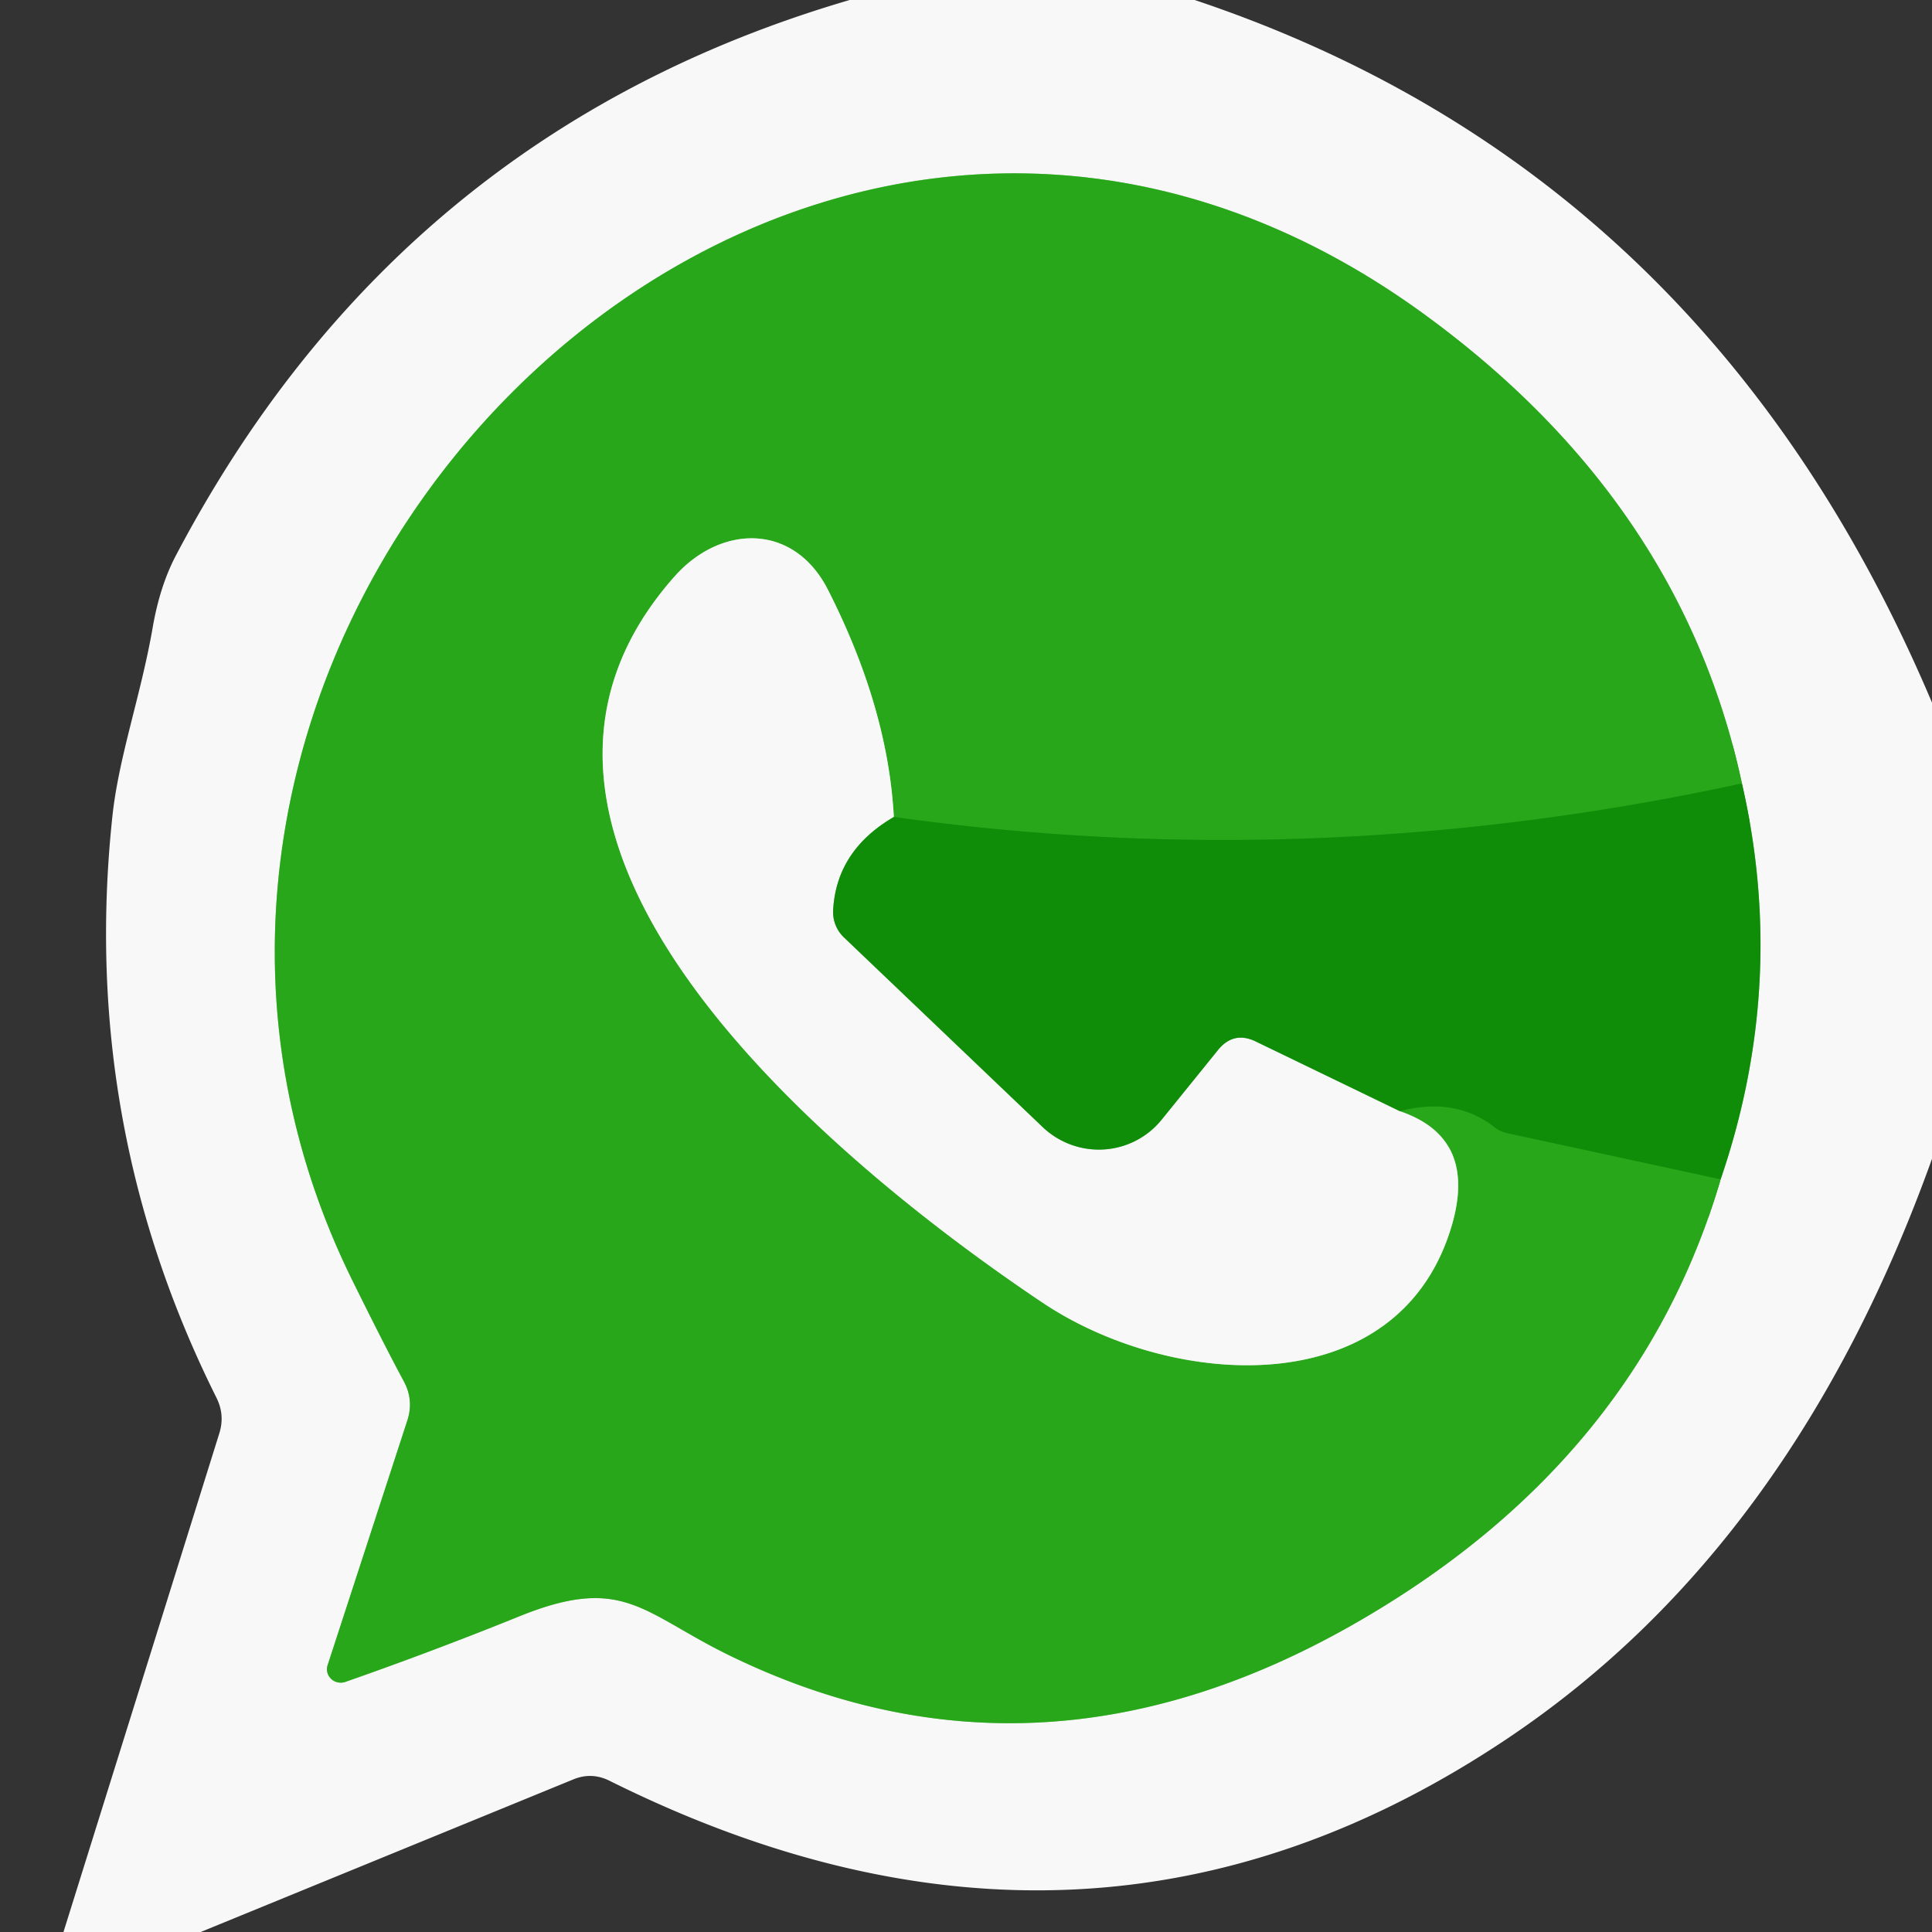 <svg xmlns="http://www.w3.org/2000/svg" viewBox="0.00 0.00 49.00 49.00"><rect x="0.00" y="0.00" width="49.00" height="49.00" fill="#333333" stroke="none"/><g stroke-width="2.00" fill="none" stroke-linecap="butt"><path stroke="#84c380" d="  M 43.64 29.91  Q 45.34 24.94 44.18 19.87"></path><path stroke="#90d08a" d="  M 44.18 19.87  Q 42.64 12.70 36.08 7.94  C 19.97 -3.74 0.68 15.80 8.95 32.50  Q 9.76 34.14 10.24 35.03  Q 10.50 35.51 10.33 36.03  L 8.31 42.23  A 0.35 0.34 -0.2 0 0 8.75 42.66  Q 10.98 41.88 13.18 40.99  C 15.80 39.93 16.29 40.90 18.47 41.97  Q 26.39 45.85 34.58 41.05  Q 41.57 36.96 43.64 29.91"></path><path stroke="#1c9a12" d="  M 44.18 19.87  Q 33.35 22.22 22.67 20.72"></path><path stroke="#90d08a" d="  M 22.67 20.72  Q 22.52 17.95 21.00 14.96  C 20.13 13.25 18.27 13.30 17.10 14.63  C 11.18 21.32 21.18 29.51 26.43 33.03  C 29.73 35.25 35.51 35.63 36.83 31.05  Q 37.46 28.84 35.50 28.18"></path><path stroke="#1c9a12" d="  M 35.50 28.18  Q 36.93 27.81 37.92 28.60  A 0.82 0.75 -16.7 0 0 38.19 28.73  L 43.64 29.91"></path><path stroke="#84c380" d="  M 22.67 20.72  Q 21.21 21.57 21.13 23.09  A 0.89 0.88 -67.1 0 0 21.41 23.78  L 26.45 28.59  A 2.06 2.05 41.3 0 0 29.46 28.40  L 30.90 26.62  Q 31.29 26.15 31.84 26.41  L 35.50 28.18"></path></g><path fill="#f8f8f8" d="  M 21.55 0.00  L 30.30 0.00  Q 43.30 4.35 49.00 17.82  L 49.00 29.39  Q 45.48 39.20 38.31 44.04  Q 27.65 51.24 15.45 45.16  Q 15.00 44.94 14.54 45.13  L 5.09 49.00  L 1.61 49.00  L 5.56 36.36  Q 5.71 35.89 5.49 35.45  Q 2.02 28.50 2.85 20.71  C 3.01 19.20 3.57 17.65 3.87 15.93  Q 4.05 14.88 4.45 14.11  Q 10.10 3.35 21.55 0.00  Z  M 43.64 29.91  Q 45.34 24.94 44.18 19.87  Q 42.64 12.70 36.08 7.94  C 19.97 -3.74 0.68 15.80 8.95 32.50  Q 9.76 34.14 10.24 35.03  Q 10.50 35.51 10.33 36.03  L 8.31 42.23  A 0.35 0.34 -0.2 0 0 8.75 42.66  Q 10.98 41.88 13.18 40.99  C 15.80 39.93 16.29 40.90 18.47 41.97  Q 26.39 45.85 34.58 41.05  Q 41.57 36.96 43.64 29.91  Z"></path><path fill="#28a71b" d="  M 44.18 19.87  Q 33.35 22.22 22.67 20.72  Q 22.52 17.95 21.00 14.96  C 20.13 13.25 18.27 13.30 17.10 14.63  C 11.18 21.32 21.18 29.51 26.43 33.03  C 29.73 35.25 35.51 35.63 36.83 31.05  Q 37.46 28.84 35.50 28.18  Q 36.93 27.81 37.92 28.60  A 0.82 0.75 -16.7 0 0 38.19 28.73  L 43.64 29.91  Q 41.57 36.96 34.58 41.05  Q 26.39 45.85 18.47 41.97  C 16.29 40.90 15.80 39.93 13.18 40.99  Q 10.98 41.88 8.75 42.66  A 0.35 0.34 -0.2 0 1 8.31 42.23  L 10.33 36.03  Q 10.50 35.51 10.24 35.03  Q 9.76 34.14 8.95 32.50  C 0.68 15.80 19.97 -3.74 36.08 7.94  Q 42.64 12.70 44.18 19.87  Z"></path><path fill="#f8f8f8" d="  M 22.67 20.72  Q 21.21 21.57 21.13 23.09  A 0.89 0.88 -67.1 0 0 21.41 23.78  L 26.45 28.59  A 2.06 2.05 41.3 0 0 29.46 28.40  L 30.90 26.62  Q 31.29 26.15 31.84 26.41  L 35.50 28.18  Q 37.46 28.84 36.83 31.05  C 35.51 35.63 29.73 35.25 26.43 33.03  C 21.18 29.51 11.18 21.32 17.10 14.63  C 18.27 13.30 20.13 13.25 21.00 14.96  Q 22.52 17.95 22.67 20.72  Z"></path><path fill="#0f8d08" d="  M 44.18 19.87  Q 45.34 24.94 43.64 29.91  L 38.19 28.73  A 0.82 0.75 -16.7 0 1 37.92 28.60  Q 36.93 27.81 35.50 28.18  L 31.84 26.41  Q 31.29 26.15 30.90 26.62  L 29.46 28.40  A 2.06 2.05 41.3 0 1 26.45 28.59  L 21.41 23.78  A 0.89 0.88 -67.1 0 1 21.13 23.09  Q 21.21 21.57 22.67 20.72  Q 33.35 22.22 44.18 19.87  Z"></path></svg>